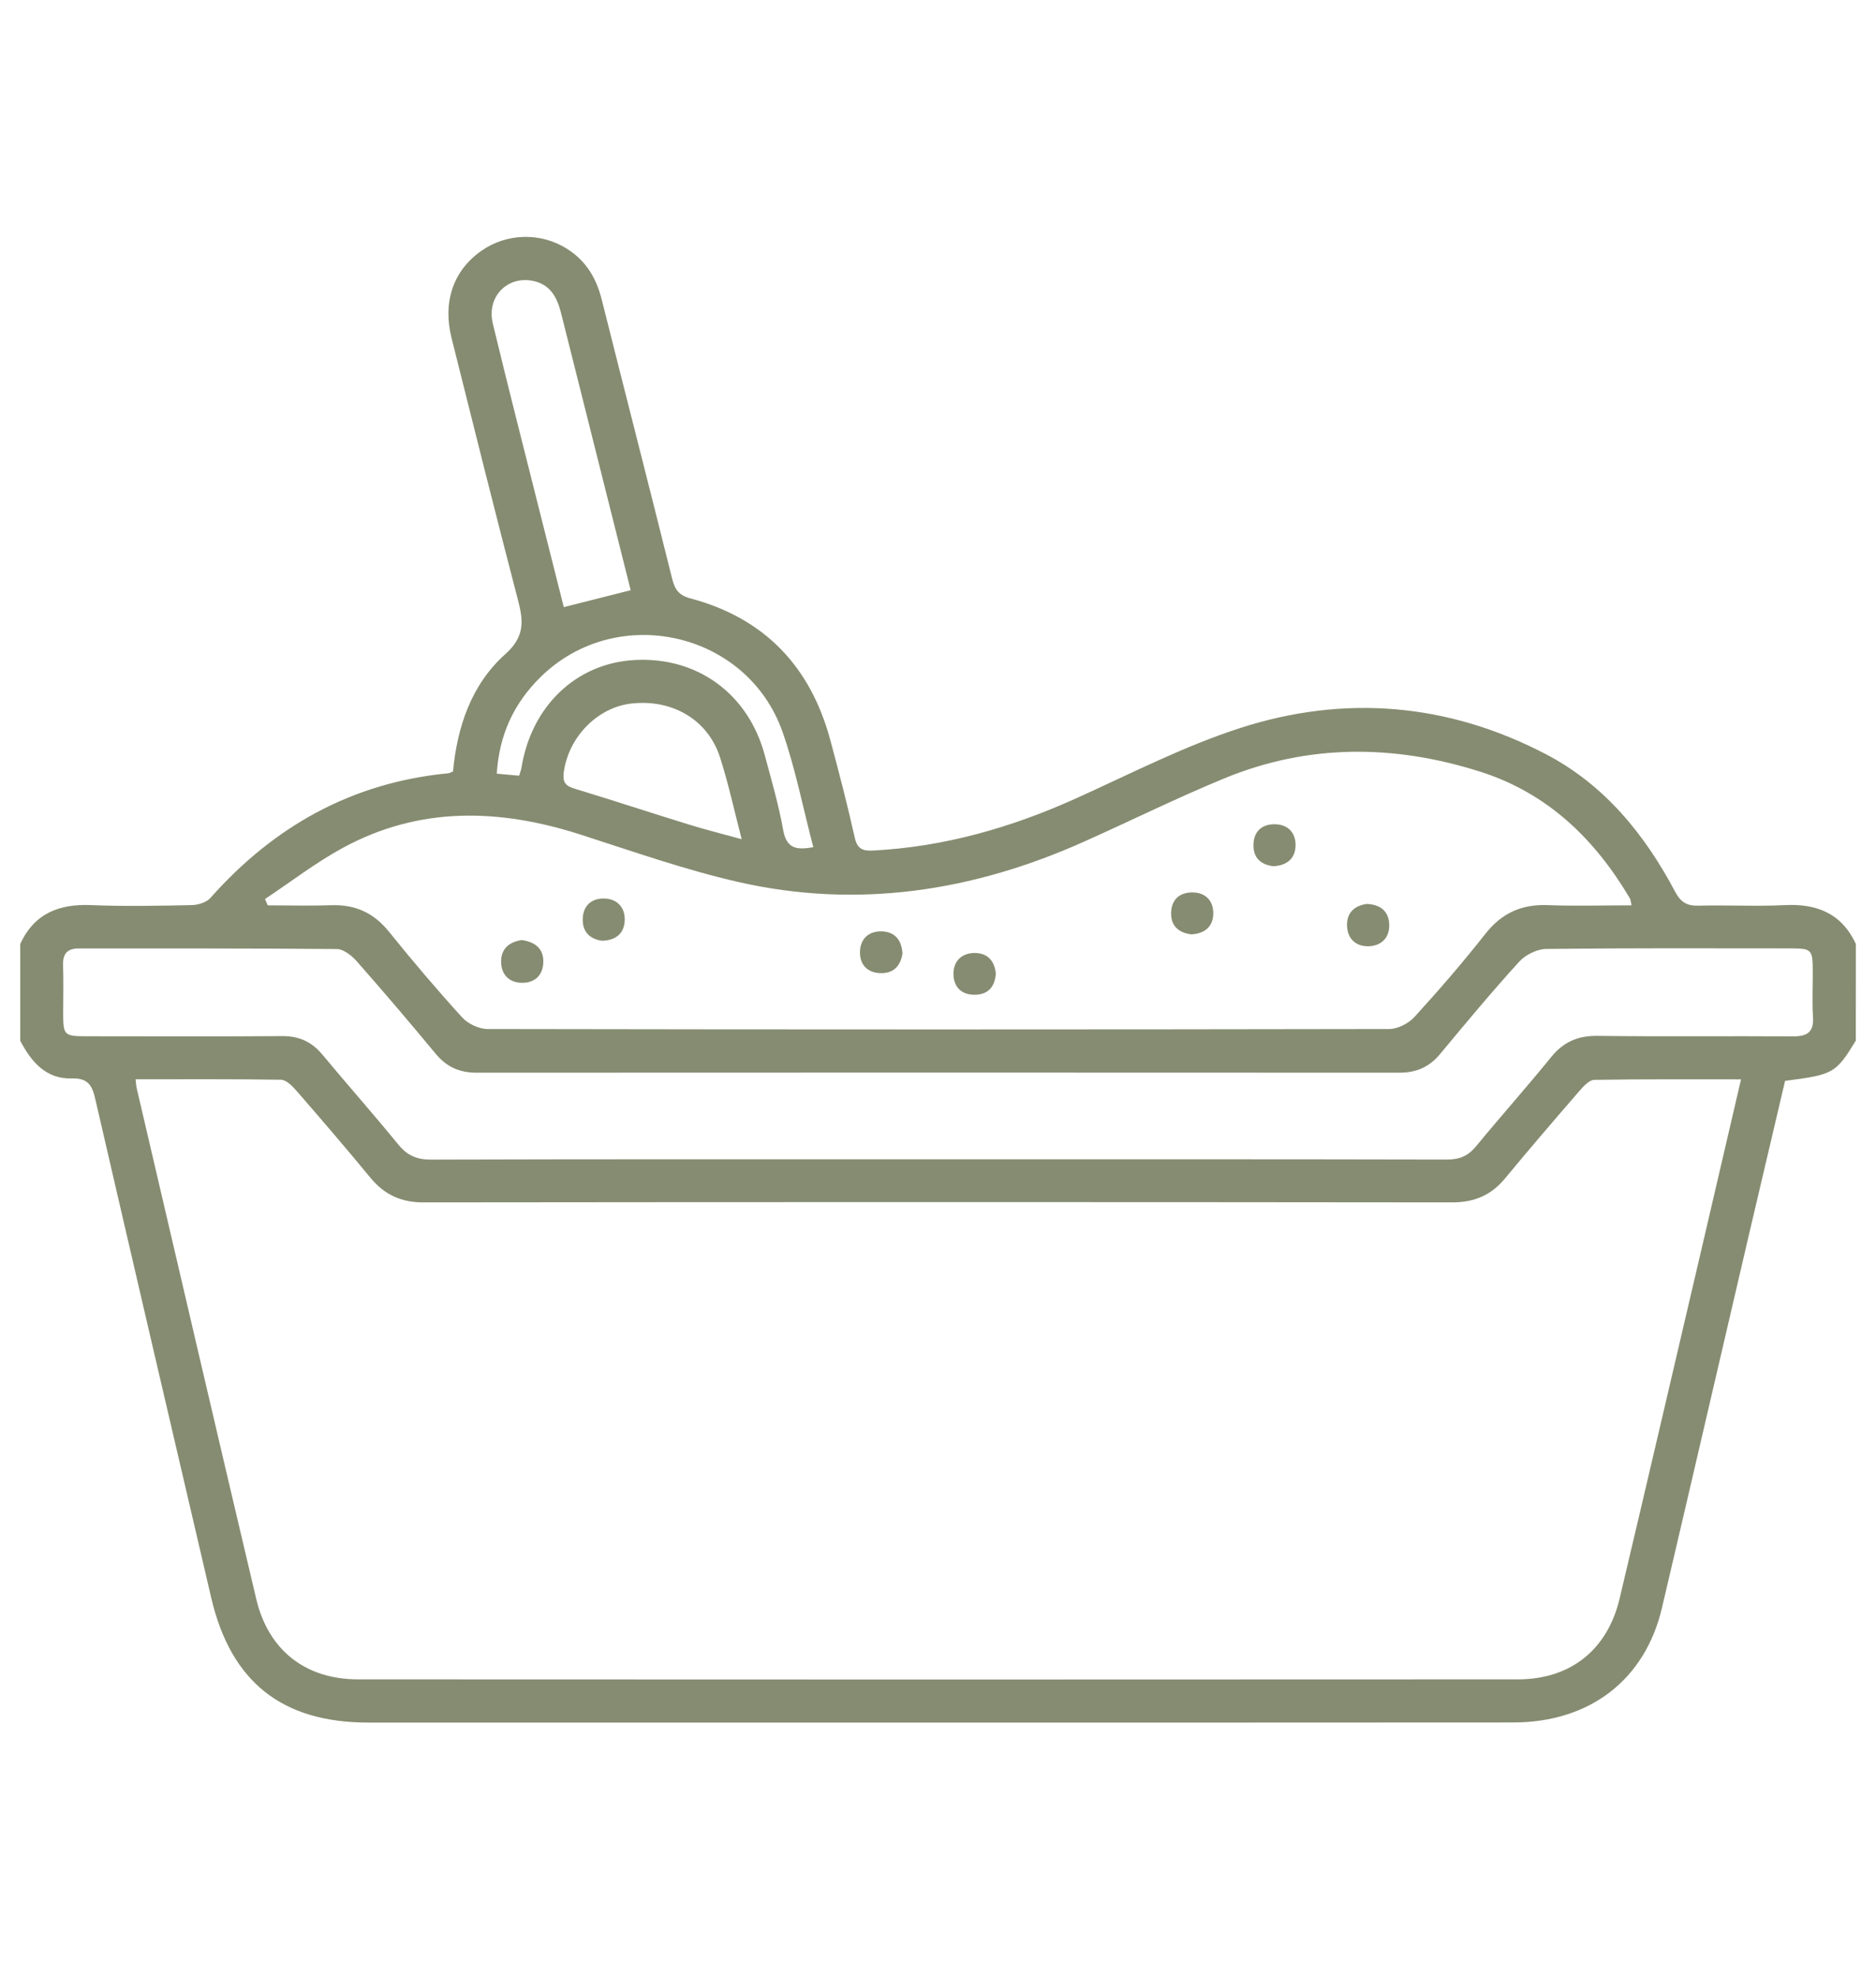 <?xml version="1.0" encoding="utf-8"?>
<!-- Generator: Adobe Illustrator 16.0.0, SVG Export Plug-In . SVG Version: 6.00 Build 0)  -->
<!DOCTYPE svg PUBLIC "-//W3C//DTD SVG 1.1//EN" "http://www.w3.org/Graphics/SVG/1.1/DTD/svg11.dtd">
<svg version="1.1" id="圖層_1" xmlns="http://www.w3.org/2000/svg" xmlns:xlink="http://www.w3.org/1999/xlink" x="0px" y="0px"
	 width="33.734px" height="35.535px" viewBox="0 0 33.734 35.535" enable-background="new 0 0 33.734 35.535" xml:space="preserve">
<g>
	<g>
		<path fill-rule="evenodd" clip-rule="evenodd" fill="#868C71" d="M33.371,18.711c-0.362,0.589-0.401,0.611-1.272,0.723
			c-0.218,0.926-0.439,1.863-0.658,2.801c-0.52,2.225-1.033,4.451-1.556,6.675c-0.302,1.29-1.295,2.058-2.67,2.06
			c-4.083,0.004-8.165,0.002-12.248,0.002c-2.782,0-5.565,0.001-8.348,0c-1.546-0.001-2.466-0.729-2.82-2.24
			c-0.698-2.987-1.394-5.975-2.084-8.964c-0.056-0.242-0.122-0.387-0.426-0.378c-0.46,0.015-0.728-0.299-0.925-0.678
			c0-0.58,0-1.16,0-1.74c0.254-0.549,0.699-0.724,1.28-0.698c0.601,0.025,1.203,0.012,1.804,0c0.114-0.003,0.263-0.048,0.334-0.127
			c1.145-1.292,2.55-2.078,4.283-2.244c0.02-0.002,0.04-0.015,0.081-0.032c0.075-0.8,0.328-1.562,0.941-2.11
			c0.351-0.314,0.327-0.593,0.227-0.973C8.905,9.221,8.513,7.649,8.12,6.079C7.956,5.426,8.153,4.863,8.653,4.512
			C9.11,4.189,9.724,4.173,10.2,4.476c0.335,0.212,0.523,0.523,0.619,0.906c0.42,1.674,0.851,3.346,1.267,5.021
			c0.049,0.198,0.12,0.301,0.332,0.357c1.33,0.355,2.156,1.224,2.512,2.545c0.156,0.58,0.308,1.162,0.438,1.748
			c0.046,0.206,0.136,0.25,0.329,0.24c1.282-0.066,2.489-0.413,3.655-0.939c0.976-0.441,1.938-0.938,2.952-1.265
			c1.876-0.605,3.736-0.447,5.493,0.471c1.051,0.548,1.777,1.439,2.326,2.475c0.102,0.191,0.213,0.255,0.423,0.249
			c0.515-0.014,1.031,0.016,1.546-0.01c0.581-0.029,1.024,0.151,1.28,0.698C33.371,17.552,33.371,18.132,33.371,18.711z
			 M31.307,19.407c-0.901,0-1.77-0.005-2.638,0.009c-0.091,0.001-0.195,0.115-0.268,0.199c-0.45,0.519-0.898,1.042-1.336,1.571
			c-0.251,0.305-0.556,0.434-0.954,0.433c-6.167-0.007-12.334-0.007-18.501,0c-0.4,0-0.699-0.14-0.949-0.443
			c-0.437-0.531-0.885-1.052-1.336-1.571c-0.072-0.083-0.18-0.189-0.272-0.191c-0.868-0.014-1.735-0.008-2.615-0.008
			c0.01,0.077,0.01,0.12,0.02,0.16c0.715,3.061,1.426,6.123,2.149,9.181c0.218,0.924,0.883,1.448,1.833,1.448
			c6.952,0.004,13.903,0.004,20.854,0c0.947,0,1.612-0.531,1.83-1.454c0.498-2.098,0.984-4.199,1.476-6.297
			C30.832,21.444,31.065,20.444,31.307,19.407z M4.765,16.165c0.017,0.038,0.033,0.076,0.05,0.113c0.381,0,0.763,0.011,1.144-0.002
			c0.429-0.015,0.762,0.137,1.035,0.476c0.425,0.527,0.863,1.043,1.318,1.543c0.105,0.115,0.303,0.207,0.457,0.207
			c5.403,0.01,10.807,0.01,16.209,0c0.154,0,0.348-0.099,0.454-0.214c0.442-0.484,0.871-0.98,1.276-1.495
			c0.292-0.372,0.646-0.535,1.113-0.519c0.5,0.019,1.001,0.004,1.517,0.004c-0.015-0.067-0.015-0.102-0.03-0.126
			c-0.633-1.071-1.485-1.894-2.69-2.277c-1.542-0.49-3.089-0.504-4.602,0.12c-0.852,0.351-1.68,0.761-2.521,1.137
			c-1.997,0.895-4.071,1.215-6.22,0.726c-0.959-0.219-1.893-0.549-2.832-0.851c-1.459-0.469-2.895-0.514-4.275,0.236
			C5.678,15.509,5.231,15.855,4.765,16.165z M16.836,20.844c3.062,0,6.123-0.002,9.185,0.005c0.226,0,0.38-0.066,0.522-0.239
			c0.443-0.539,0.909-1.06,1.349-1.603c0.223-0.274,0.481-0.386,0.835-0.382c1.171,0.015,2.342,0.001,3.513,0.009
			c0.256,0.002,0.38-0.075,0.361-0.352c-0.018-0.267-0.003-0.537-0.004-0.805c-0.001-0.409-0.014-0.424-0.41-0.425
			c-1.46-0.001-2.922-0.007-4.383,0.01c-0.164,0.002-0.371,0.104-0.484,0.227c-0.492,0.54-0.959,1.102-1.426,1.664
			c-0.193,0.233-0.427,0.334-0.729,0.334c-5.532-0.003-11.065-0.003-16.597,0c-0.303,0-0.534-0.102-0.729-0.335
			c-0.466-0.562-0.939-1.118-1.422-1.666c-0.09-0.103-0.238-0.221-0.36-0.222c-1.547-0.015-3.094-0.009-4.641-0.011
			c-0.204,0-0.288,0.093-0.282,0.298c0.01,0.29,0.002,0.58,0.002,0.87c0.001,0.394,0.017,0.411,0.423,0.411
			c1.171,0.001,2.342,0.006,3.513-0.003c0.305-0.002,0.533,0.101,0.726,0.334c0.453,0.545,0.924,1.076,1.372,1.625
			C7.33,20.78,7.5,20.85,7.748,20.85C10.777,20.841,13.807,20.844,16.836,20.844z M11.341,10.612
			c-0.091-0.359-0.181-0.721-0.272-1.082c-0.327-1.299-0.654-2.598-0.979-3.897c-0.072-0.288-0.197-0.526-0.519-0.585
			c-0.458-0.085-0.822,0.294-0.71,0.766c0.265,1.105,0.548,2.205,0.824,3.306c0.15,0.599,0.302,1.197,0.453,1.796
			C10.555,10.81,10.935,10.714,11.341,10.612z M13.337,15.089c-0.141-0.542-0.242-1.014-0.389-1.47
			c-0.218-0.678-0.854-1.05-1.59-0.97c-0.615,0.068-1.134,0.603-1.22,1.233c-0.023,0.175,0.024,0.247,0.19,0.297
			c0.686,0.208,1.367,0.433,2.052,0.644C12.674,14.915,12.973,14.988,13.337,15.089z M9.335,13.947
			c0.019-0.063,0.036-0.103,0.042-0.143c0.179-1.112,0.988-1.882,2.039-1.937c1.126-0.06,2.041,0.608,2.337,1.715
			c0.119,0.445,0.25,0.89,0.33,1.342c0.061,0.342,0.247,0.36,0.542,0.309c-0.185-0.704-0.319-1.402-0.551-2.066
			c-0.633-1.815-2.986-2.341-4.355-0.992c-0.476,0.468-0.743,1.035-0.786,1.736C9.083,13.925,9.206,13.936,9.335,13.947z"/>
		<path fill-rule="evenodd" clip-rule="evenodd" fill="#868C71" d="M24.576,16.253c0.25,0.009,0.399,0.135,0.405,0.373
			c0.006,0.239-0.146,0.385-0.38,0.388c-0.217,0.002-0.367-0.132-0.378-0.356C24.21,16.417,24.349,16.285,24.576,16.253z"/>
		<path fill-rule="evenodd" clip-rule="evenodd" fill="#868C71" d="M10.826,16.915c-0.22-0.031-0.356-0.158-0.347-0.402
			c0.009-0.231,0.158-0.357,0.373-0.358c0.235-0.001,0.387,0.151,0.382,0.386C11.229,16.772,11.085,16.908,10.826,16.915z"/>
		<path fill-rule="evenodd" clip-rule="evenodd" fill="#868C71" d="M9.384,16.902c0.248,0.037,0.394,0.162,0.386,0.404
			c-0.008,0.224-0.148,0.362-0.37,0.365c-0.238,0.003-0.387-0.14-0.389-0.379C9.009,17.05,9.166,16.934,9.384,16.902z"/>
		<path fill-rule="evenodd" clip-rule="evenodd" fill="#868C71" d="M16.228,17.146c-0.036,0.226-0.164,0.362-0.407,0.351
			c-0.229-0.011-0.358-0.156-0.357-0.373c0-0.236,0.151-0.383,0.387-0.378C16.085,16.75,16.215,16.897,16.228,17.146z"/>
		<path fill-rule="evenodd" clip-rule="evenodd" fill="#868C71" d="M17.907,17.504c-0.017,0.237-0.137,0.38-0.38,0.382
			c-0.246,0.002-0.382-0.148-0.382-0.38c0-0.218,0.14-0.363,0.363-0.371C17.745,17.128,17.882,17.262,17.907,17.504z"/>
		<path fill-rule="evenodd" clip-rule="evenodd" fill="#868C71" d="M22.896,15.575c-0.226-0.029-0.366-0.153-0.356-0.398
			c0.008-0.228,0.15-0.355,0.371-0.357c0.24-0.002,0.388,0.145,0.386,0.378C23.295,15.431,23.146,15.563,22.896,15.575z"/>
		<path fill-rule="evenodd" clip-rule="evenodd" fill="#868C71" d="M21.423,16.8c-0.229-0.028-0.372-0.152-0.364-0.395
			c0.008-0.227,0.148-0.355,0.37-0.359c0.24-0.004,0.388,0.141,0.388,0.374C21.817,16.655,21.669,16.786,21.423,16.8z"/>
	</g>
</g>
</svg>
